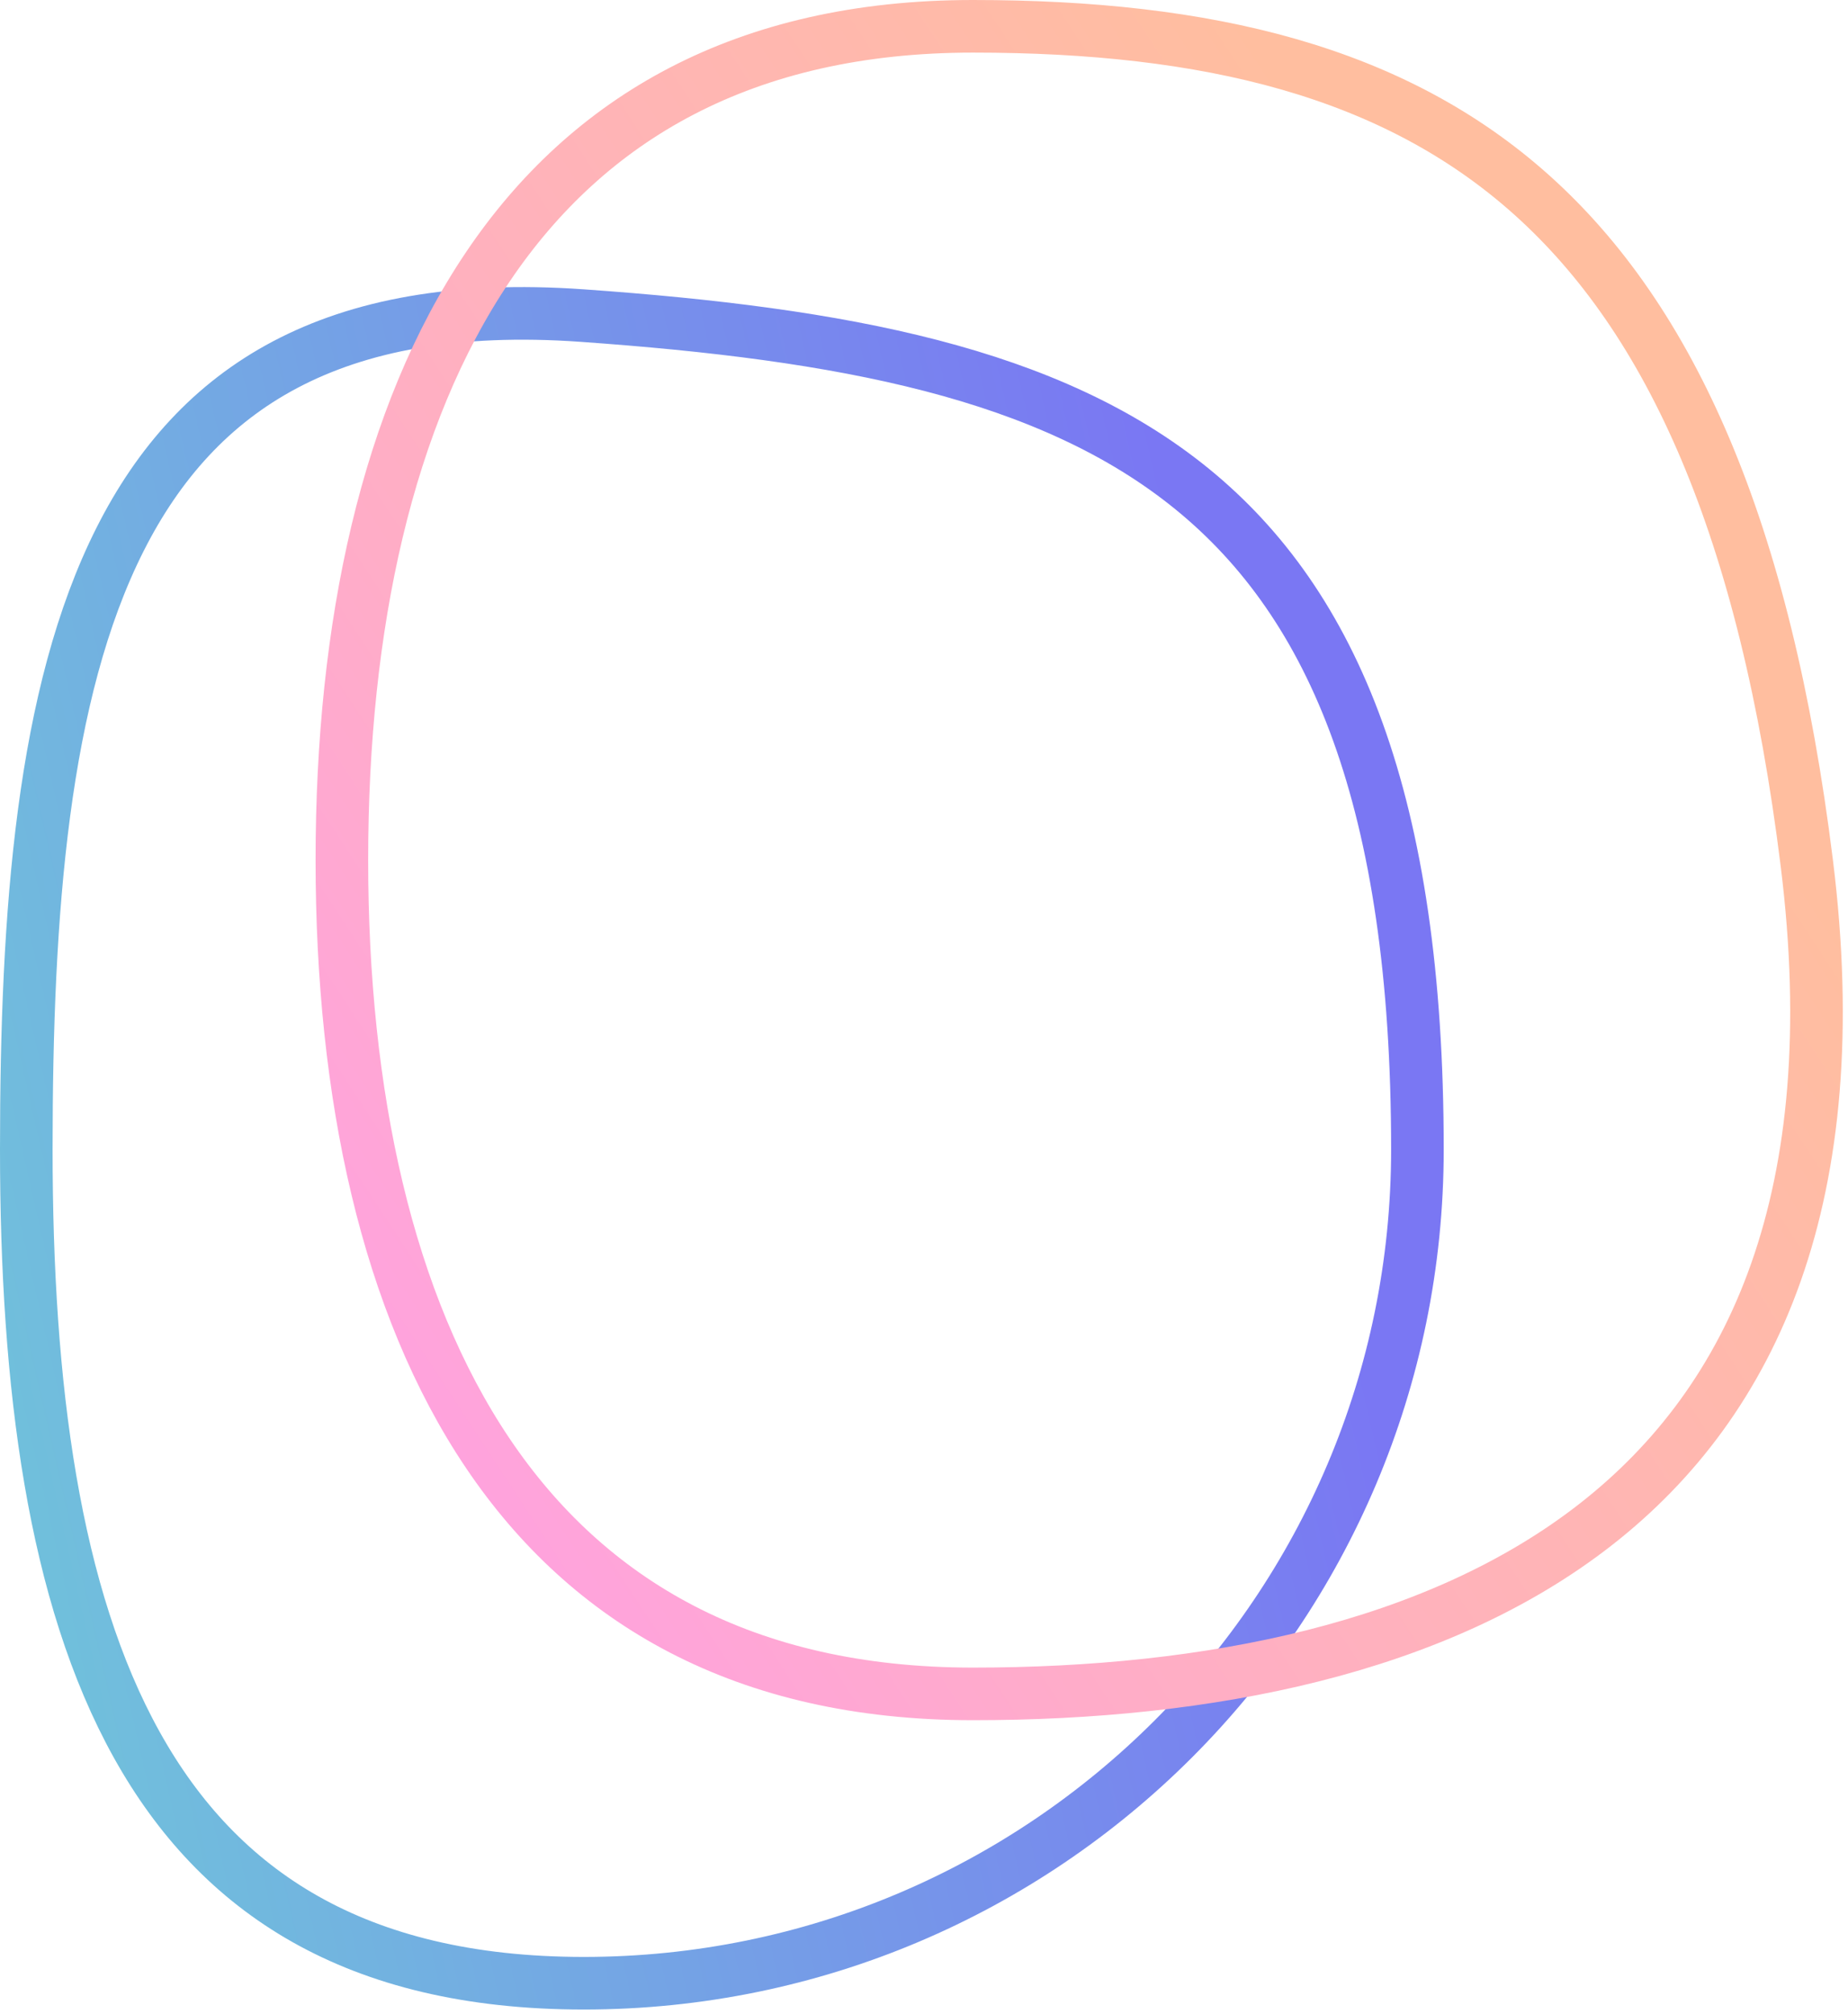 <svg width="257" height="280" viewBox="0 0 257 280" fill="none" xmlns="http://www.w3.org/2000/svg">
<path d="M197.12 159.817C197.12 223.844 145.216 275.749 81.189 275.749C65.176 275.749 52.493 272.506 42.439 266.824C32.397 261.149 24.764 252.919 19.022 242.601C7.456 221.813 3.657 192.711 3.657 159.817C3.657 126.749 5.897 96.396 16.705 74.983C22.049 64.395 29.441 56.097 39.662 50.7C49.913 45.287 63.315 42.631 80.931 43.877C117.134 46.436 145.956 51.813 165.825 68.022C185.455 84.036 197.12 111.332 197.12 159.817Z" stroke="url(#paint0_linear_1462_2630)" stroke-width="7.314"/>
<path d="M251.275 120.039C257.006 166.25 243.881 194.75 222.01 211.887C199.853 229.248 168.014 235.52 135.315 235.52C103.451 235.52 81.755 222.693 67.865 202.105C53.832 181.306 47.544 152.235 47.544 119.589C47.544 86.942 53.832 57.871 67.865 37.072C81.755 16.485 103.451 3.657 135.315 3.657C167.939 3.657 193.836 9.9 213.046 27.134C232.285 44.394 245.473 73.268 251.275 120.039Z" stroke="url(#paint1_linear_1462_2630)" stroke-width="7.314"/>
<defs>
<linearGradient id="paint0_linear_1462_2630" x1="-80.092" y1="123.611" x2="162.377" y2="68.388" gradientUnits="userSpaceOnUse">
<stop stop-color="#6DD8D4"/>
<stop offset="1" stop-color="#7A77F3"/>
</linearGradient>
<linearGradient id="paint1_linear_1462_2630" x1="-65.096" y1="176.64" x2="181.03" y2="14.994" gradientUnits="userSpaceOnUse">
<stop stop-color="#FF93FF"/>
<stop offset="0.521" stop-color="#FFADC7"/>
<stop offset="1" stop-color="#FFBE9F"/>
</linearGradient>
</defs>
</svg>
